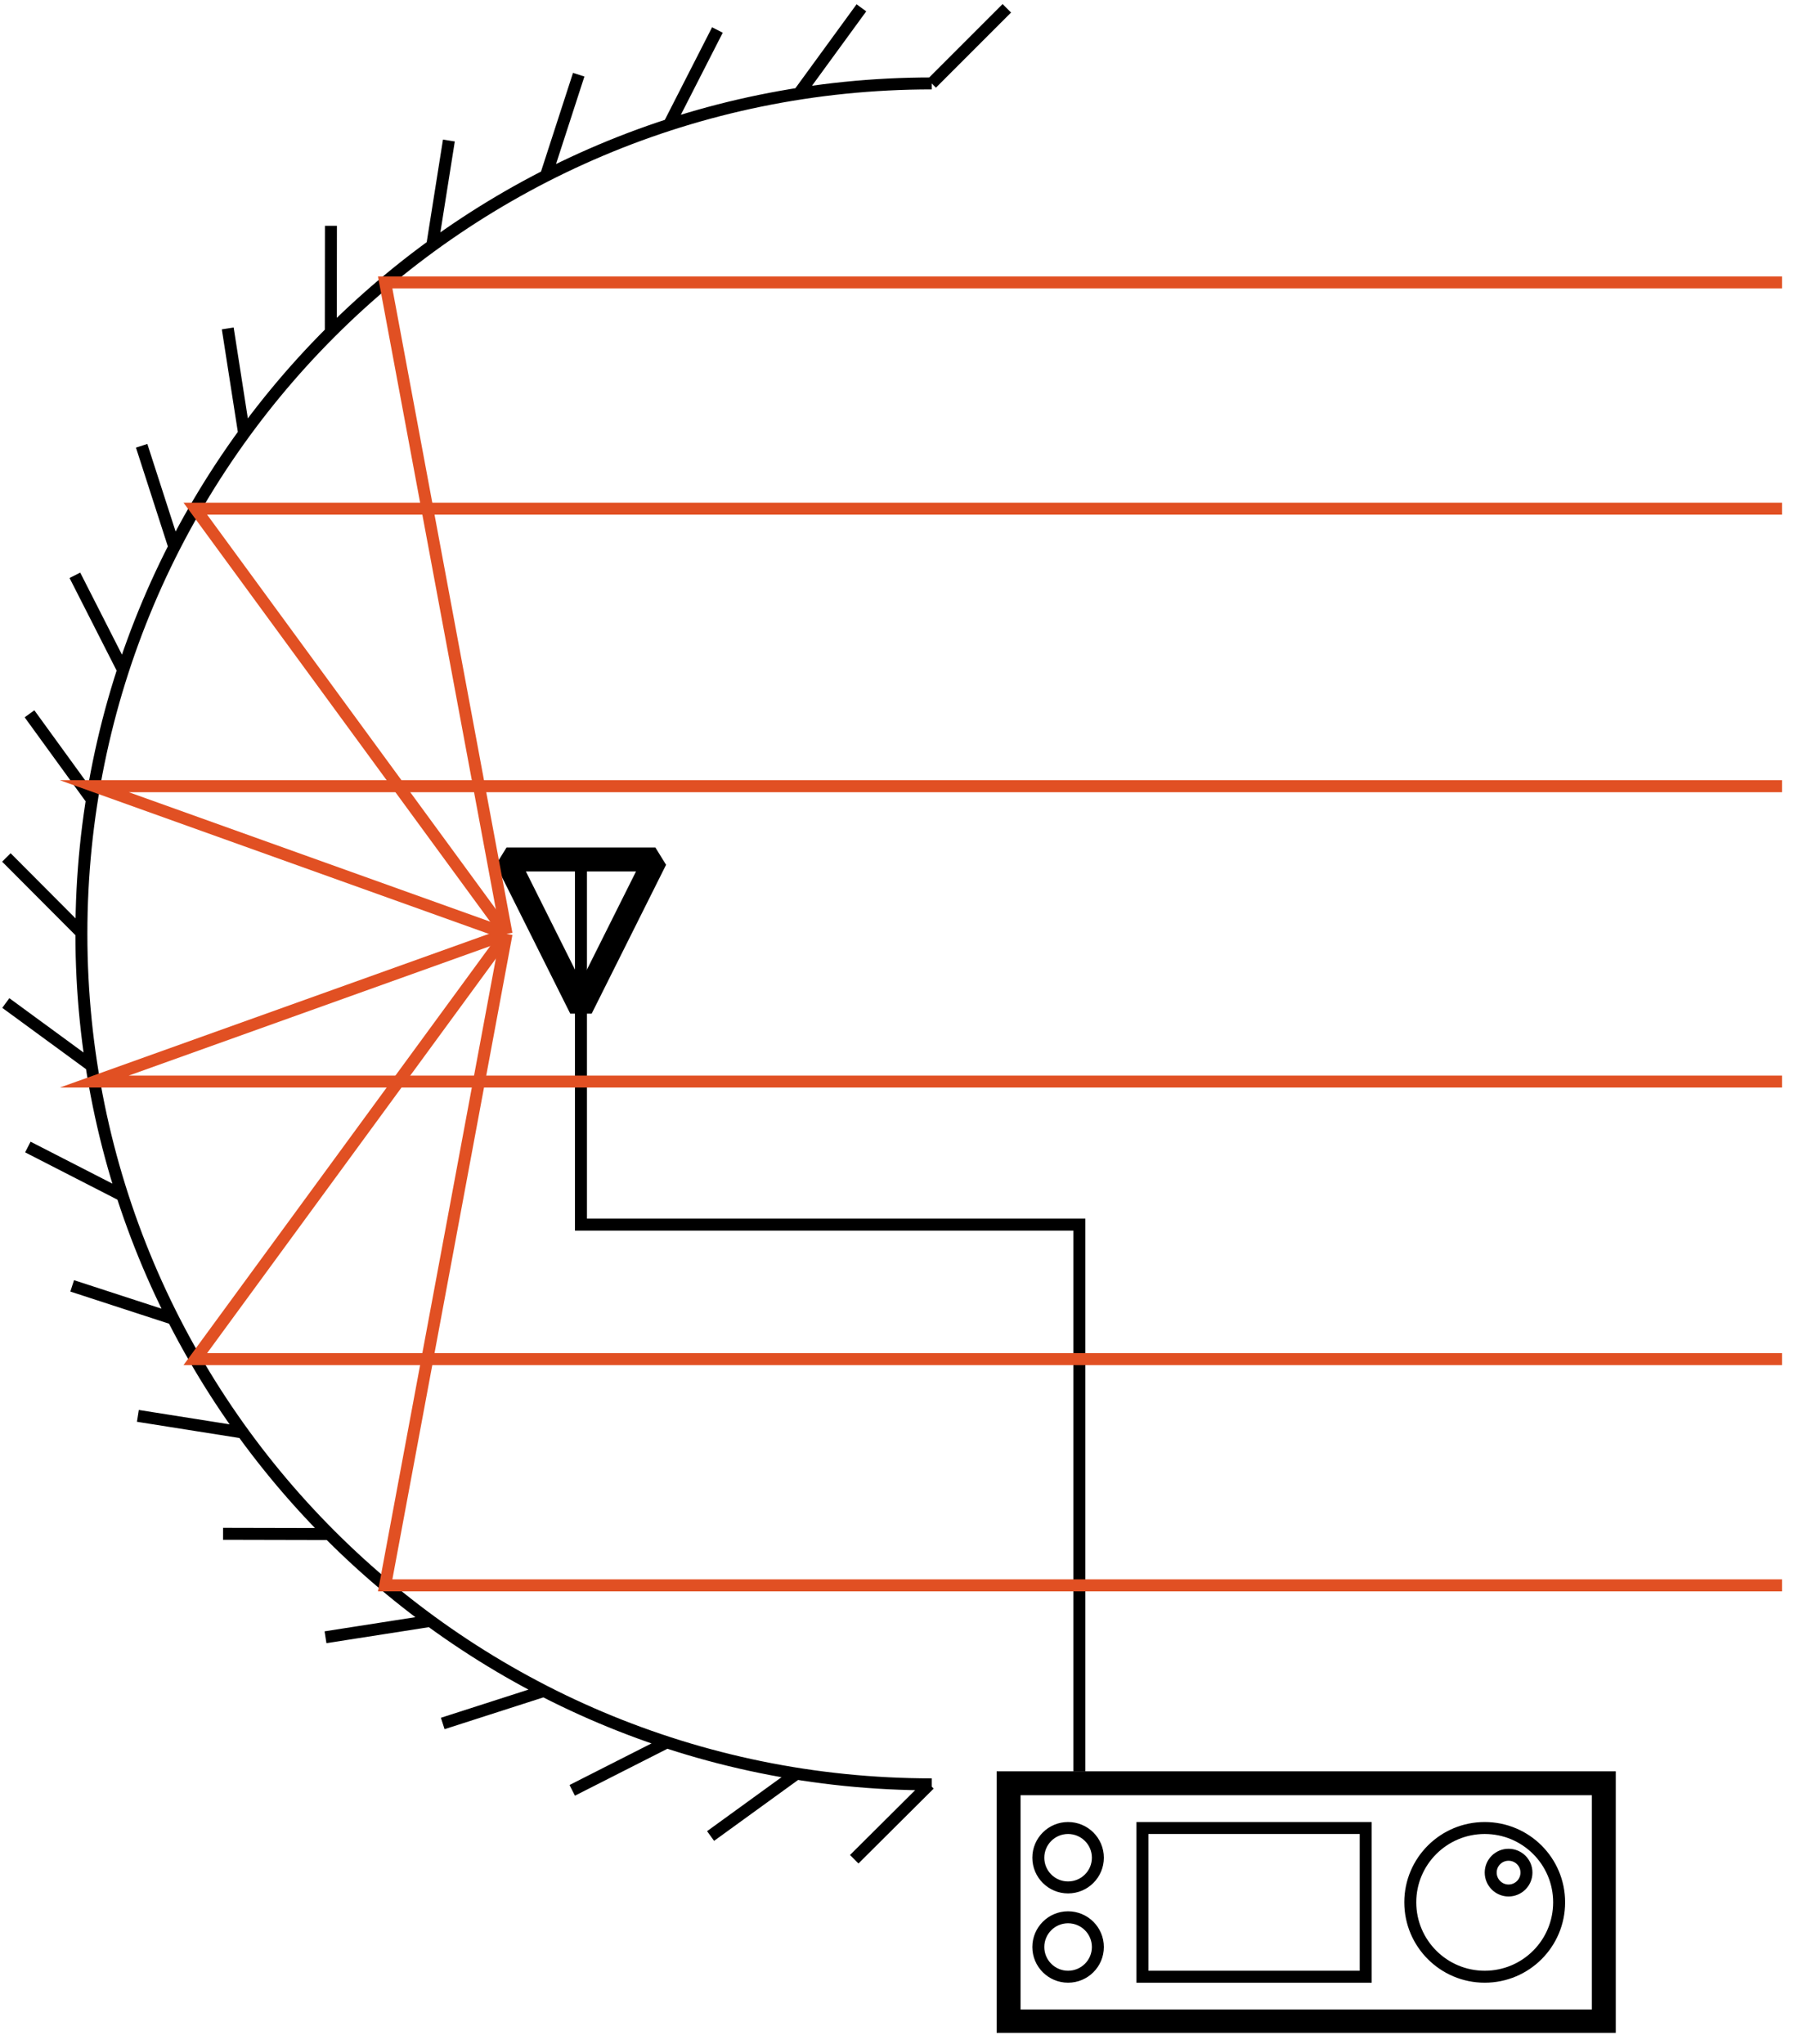 <?xml version="1.0" encoding="UTF-8"?>
<svg xmlns="http://www.w3.org/2000/svg" xmlns:xlink="http://www.w3.org/1999/xlink" width="59.613" height="67.713" viewBox="0 0 59.613 67.713">
<defs>
<clipPath id="clip-0">
<path clip-rule="nonzero" d="M 0 0.074 L 39 0.074 L 39 67.352 L 0 67.352 Z M 0 0.074 "/>
</clipPath>
<clipPath id="clip-1">
<path clip-rule="nonzero" d="M 33 58 L 54 58 L 54 67.352 L 33 67.352 Z M 33 58 "/>
</clipPath>
<clipPath id="clip-2">
<path clip-rule="nonzero" d="M 28 54 L 58 54 L 58 67.352 L 28 67.352 Z M 28 54 "/>
</clipPath>
<clipPath id="clip-3">
<path clip-rule="nonzero" d="M 0 20 L 59.227 20 L 59.227 37 L 0 37 Z M 0 20 "/>
</clipPath>
<clipPath id="clip-4">
<path clip-rule="nonzero" d="M 0 25 L 59.227 25 L 59.227 42 L 0 42 Z M 0 25 "/>
</clipPath>
<clipPath id="clip-5">
<path clip-rule="nonzero" d="M 0 11 L 59.227 11 L 59.227 37 L 0 37 Z M 0 11 "/>
</clipPath>
<clipPath id="clip-6">
<path clip-rule="nonzero" d="M 0 25 L 59.227 25 L 59.227 51 L 0 51 Z M 0 25 "/>
</clipPath>
<clipPath id="clip-7">
<path clip-rule="nonzero" d="M 7 3 L 59.227 3 L 59.227 37 L 7 37 Z M 7 3 "/>
</clipPath>
<clipPath id="clip-8">
<path clip-rule="nonzero" d="M 7 25 L 59.227 25 L 59.227 59 L 7 59 Z M 7 25 "/>
</clipPath>
</defs>
<g clip-path="url(#clip-0)">
<path fill="none" stroke-width="0.399" stroke-linecap="butt" stroke-linejoin="miter" stroke="rgb(0%, 0%, 0%)" stroke-opacity="1" stroke-miterlimit="10" d="M 14.173 28.346 L 16.677 30.85 M 9.742 28.004 L 11.829 30.866 M 5.417 26.97 L 7.029 30.127 M 1.312 25.267 L 2.405 28.637 M -2.478 22.944 L -1.923 26.443 M -5.859 20.058 L -5.855 23.6 M -8.749 16.681 L -9.295 20.18 M -11.076 12.895 L -12.165 16.268 M -12.783 8.79 L -14.391 11.951 M -13.824 4.469 L -15.904 7.335 M -14.174 0.038 L -16.675 2.547 M -13.836 -4.397 L -16.694 -2.305 M -12.806 -8.721 L -15.959 -7.105 M -11.112 -12.83 L -14.481 -11.733 M -8.792 -16.62 L -12.291 -16.066 M -5.91 -20.005 L -9.452 -19.997 M -2.537 -22.899 L -6.036 -23.445 M 1.245 -25.234 L -2.128 -26.319 M 5.35 -26.944 L 2.189 -28.548 M 9.671 -27.99 L 6.801 -30.07 M 14.098 -28.348 L 11.59 -30.844 M 14.173 28.346 C -1.483 28.346 -14.174 15.655 -14.174 -0.001 C -14.174 -15.657 -1.483 -28.348 14.173 -28.348 " transform="matrix(0.994, 0, 0, -0.994, 16.786, 30.94)"/>
</g>
<path fill="none" stroke-width="0.797" stroke-linecap="butt" stroke-linejoin="bevel" stroke="rgb(0%, 0%, 0%)" stroke-opacity="1" stroke-miterlimit="10" d="M 2.48 -2.482 L -0.001 2.48 L 4.961 2.48 Z M 2.48 -2.482 " transform="matrix(0.994, 0, 0, -0.994, 16.786, 30.94)"/>
<path fill="none" stroke-width="0.399" stroke-linecap="butt" stroke-linejoin="miter" stroke="rgb(0%, 0%, 0%)" stroke-opacity="1" stroke-miterlimit="10" d="M 2.48 -2.482 L 2.48 2.48 " transform="matrix(0.994, 0, 0, -0.994, 16.786, 30.94)"/>
<path fill="none" stroke-width="0.399" stroke-linecap="butt" stroke-linejoin="miter" stroke="rgb(0%, 0%, 0%)" stroke-opacity="1" stroke-miterlimit="10" d="M 2.48 -2.482 L 2.48 -9.692 L 19.095 -9.692 L 19.095 -27.915 " transform="matrix(0.994, 0, 0, -0.994, 16.786, 30.94)"/>
<g clip-path="url(#clip-1)">
<path fill="none" stroke-width="0.797" stroke-linecap="butt" stroke-linejoin="miter" stroke="rgb(0%, 0%, 0%)" stroke-opacity="1" stroke-miterlimit="10" d="M 36.579 -36.25 L 16.736 -36.25 L 16.736 -28.312 L 36.579 -28.312 Z M 36.579 -36.25 " transform="matrix(0.994, 0, 0, -0.994, 16.786, 30.94)"/>
</g>
<g clip-path="url(#clip-2)">
<path fill="none" stroke-width="0.399" stroke-linecap="butt" stroke-linejoin="miter" stroke="rgb(0%, 0%, 0%)" stroke-opacity="1" stroke-miterlimit="10" d="M 35.089 -32.279 C 35.089 -30.911 33.98 -29.803 32.608 -29.803 C 31.24 -29.803 30.127 -30.911 30.127 -32.279 C 30.127 -33.652 31.24 -34.76 32.608 -34.76 C 33.98 -34.76 35.089 -33.652 35.089 -32.279 Z M 34 -31.289 C 34 -30.958 33.732 -30.695 33.402 -30.695 C 33.076 -30.695 32.808 -30.958 32.808 -31.289 C 32.808 -31.619 33.076 -31.886 33.402 -31.886 C 33.732 -31.886 34 -31.619 34 -31.289 Z M 19.712 -30.793 C 19.712 -30.247 19.268 -29.803 18.718 -29.803 C 18.171 -29.803 17.727 -30.247 17.727 -30.793 C 17.727 -31.34 18.171 -31.784 18.718 -31.784 C 19.268 -31.784 19.712 -31.34 19.712 -30.793 Z M 19.712 -33.77 C 19.712 -33.223 19.268 -32.779 18.718 -32.779 C 18.171 -32.779 17.727 -33.223 17.727 -33.77 C 17.727 -34.316 18.171 -34.76 18.718 -34.76 C 19.268 -34.76 19.712 -34.316 19.712 -33.77 Z M 28.641 -29.803 L 21.198 -29.803 L 21.198 -34.76 L 28.641 -34.76 Z M 28.641 -29.803 " transform="matrix(0.994, 0, 0, -0.994, 16.786, 30.94)"/>
</g>
<g clip-path="url(#clip-3)">
<path fill="none" stroke-width="0.399" stroke-linecap="butt" stroke-linejoin="miter" stroke="rgb(88.234%, 31.374%, 13.724%)" stroke-opacity="1" stroke-miterlimit="10" d="M -0.001 -0.001 L -13.742 4.921 L 42.519 4.921 " transform="matrix(0.994, 0, 0, -0.994, 16.786, 30.94)"/>
</g>
<g clip-path="url(#clip-4)">
<path fill="none" stroke-width="0.399" stroke-linecap="butt" stroke-linejoin="miter" stroke="rgb(88.234%, 31.374%, 13.724%)" stroke-opacity="1" stroke-miterlimit="10" d="M -0.001 -0.001 L -13.742 -4.923 L 42.519 -4.923 " transform="matrix(0.994, 0, 0, -0.994, 16.786, 30.94)"/>
</g>
<g clip-path="url(#clip-5)">
<path fill="none" stroke-width="0.399" stroke-linecap="butt" stroke-linejoin="miter" stroke="rgb(88.234%, 31.374%, 13.724%)" stroke-opacity="1" stroke-miterlimit="10" d="M -0.001 -0.001 L -10.376 14.172 L 42.519 14.172 " transform="matrix(0.994, 0, 0, -0.994, 16.786, 30.94)"/>
</g>
<g clip-path="url(#clip-6)">
<path fill="none" stroke-width="0.399" stroke-linecap="butt" stroke-linejoin="miter" stroke="rgb(88.234%, 31.374%, 13.724%)" stroke-opacity="1" stroke-miterlimit="10" d="M -0.001 -0.001 L -10.376 -14.174 L 42.519 -14.174 " transform="matrix(0.994, 0, 0, -0.994, 16.786, 30.94)"/>
</g>
<g clip-path="url(#clip-7)">
<path fill="none" stroke-width="0.399" stroke-linecap="butt" stroke-linejoin="miter" stroke="rgb(88.234%, 31.374%, 13.724%)" stroke-opacity="1" stroke-miterlimit="10" d="M -0.001 -0.001 L -4.047 21.713 L 42.519 21.713 " transform="matrix(0.994, 0, 0, -0.994, 16.786, 30.94)"/>
</g>
<g clip-path="url(#clip-8)">
<path fill="none" stroke-width="0.399" stroke-linecap="butt" stroke-linejoin="miter" stroke="rgb(88.234%, 31.374%, 13.724%)" stroke-opacity="1" stroke-miterlimit="10" d="M -0.001 -0.001 L -4.047 -21.715 L 42.519 -21.715 " transform="matrix(0.994, 0, 0, -0.994, 16.786, 30.94)"/>
</g>
</svg>
